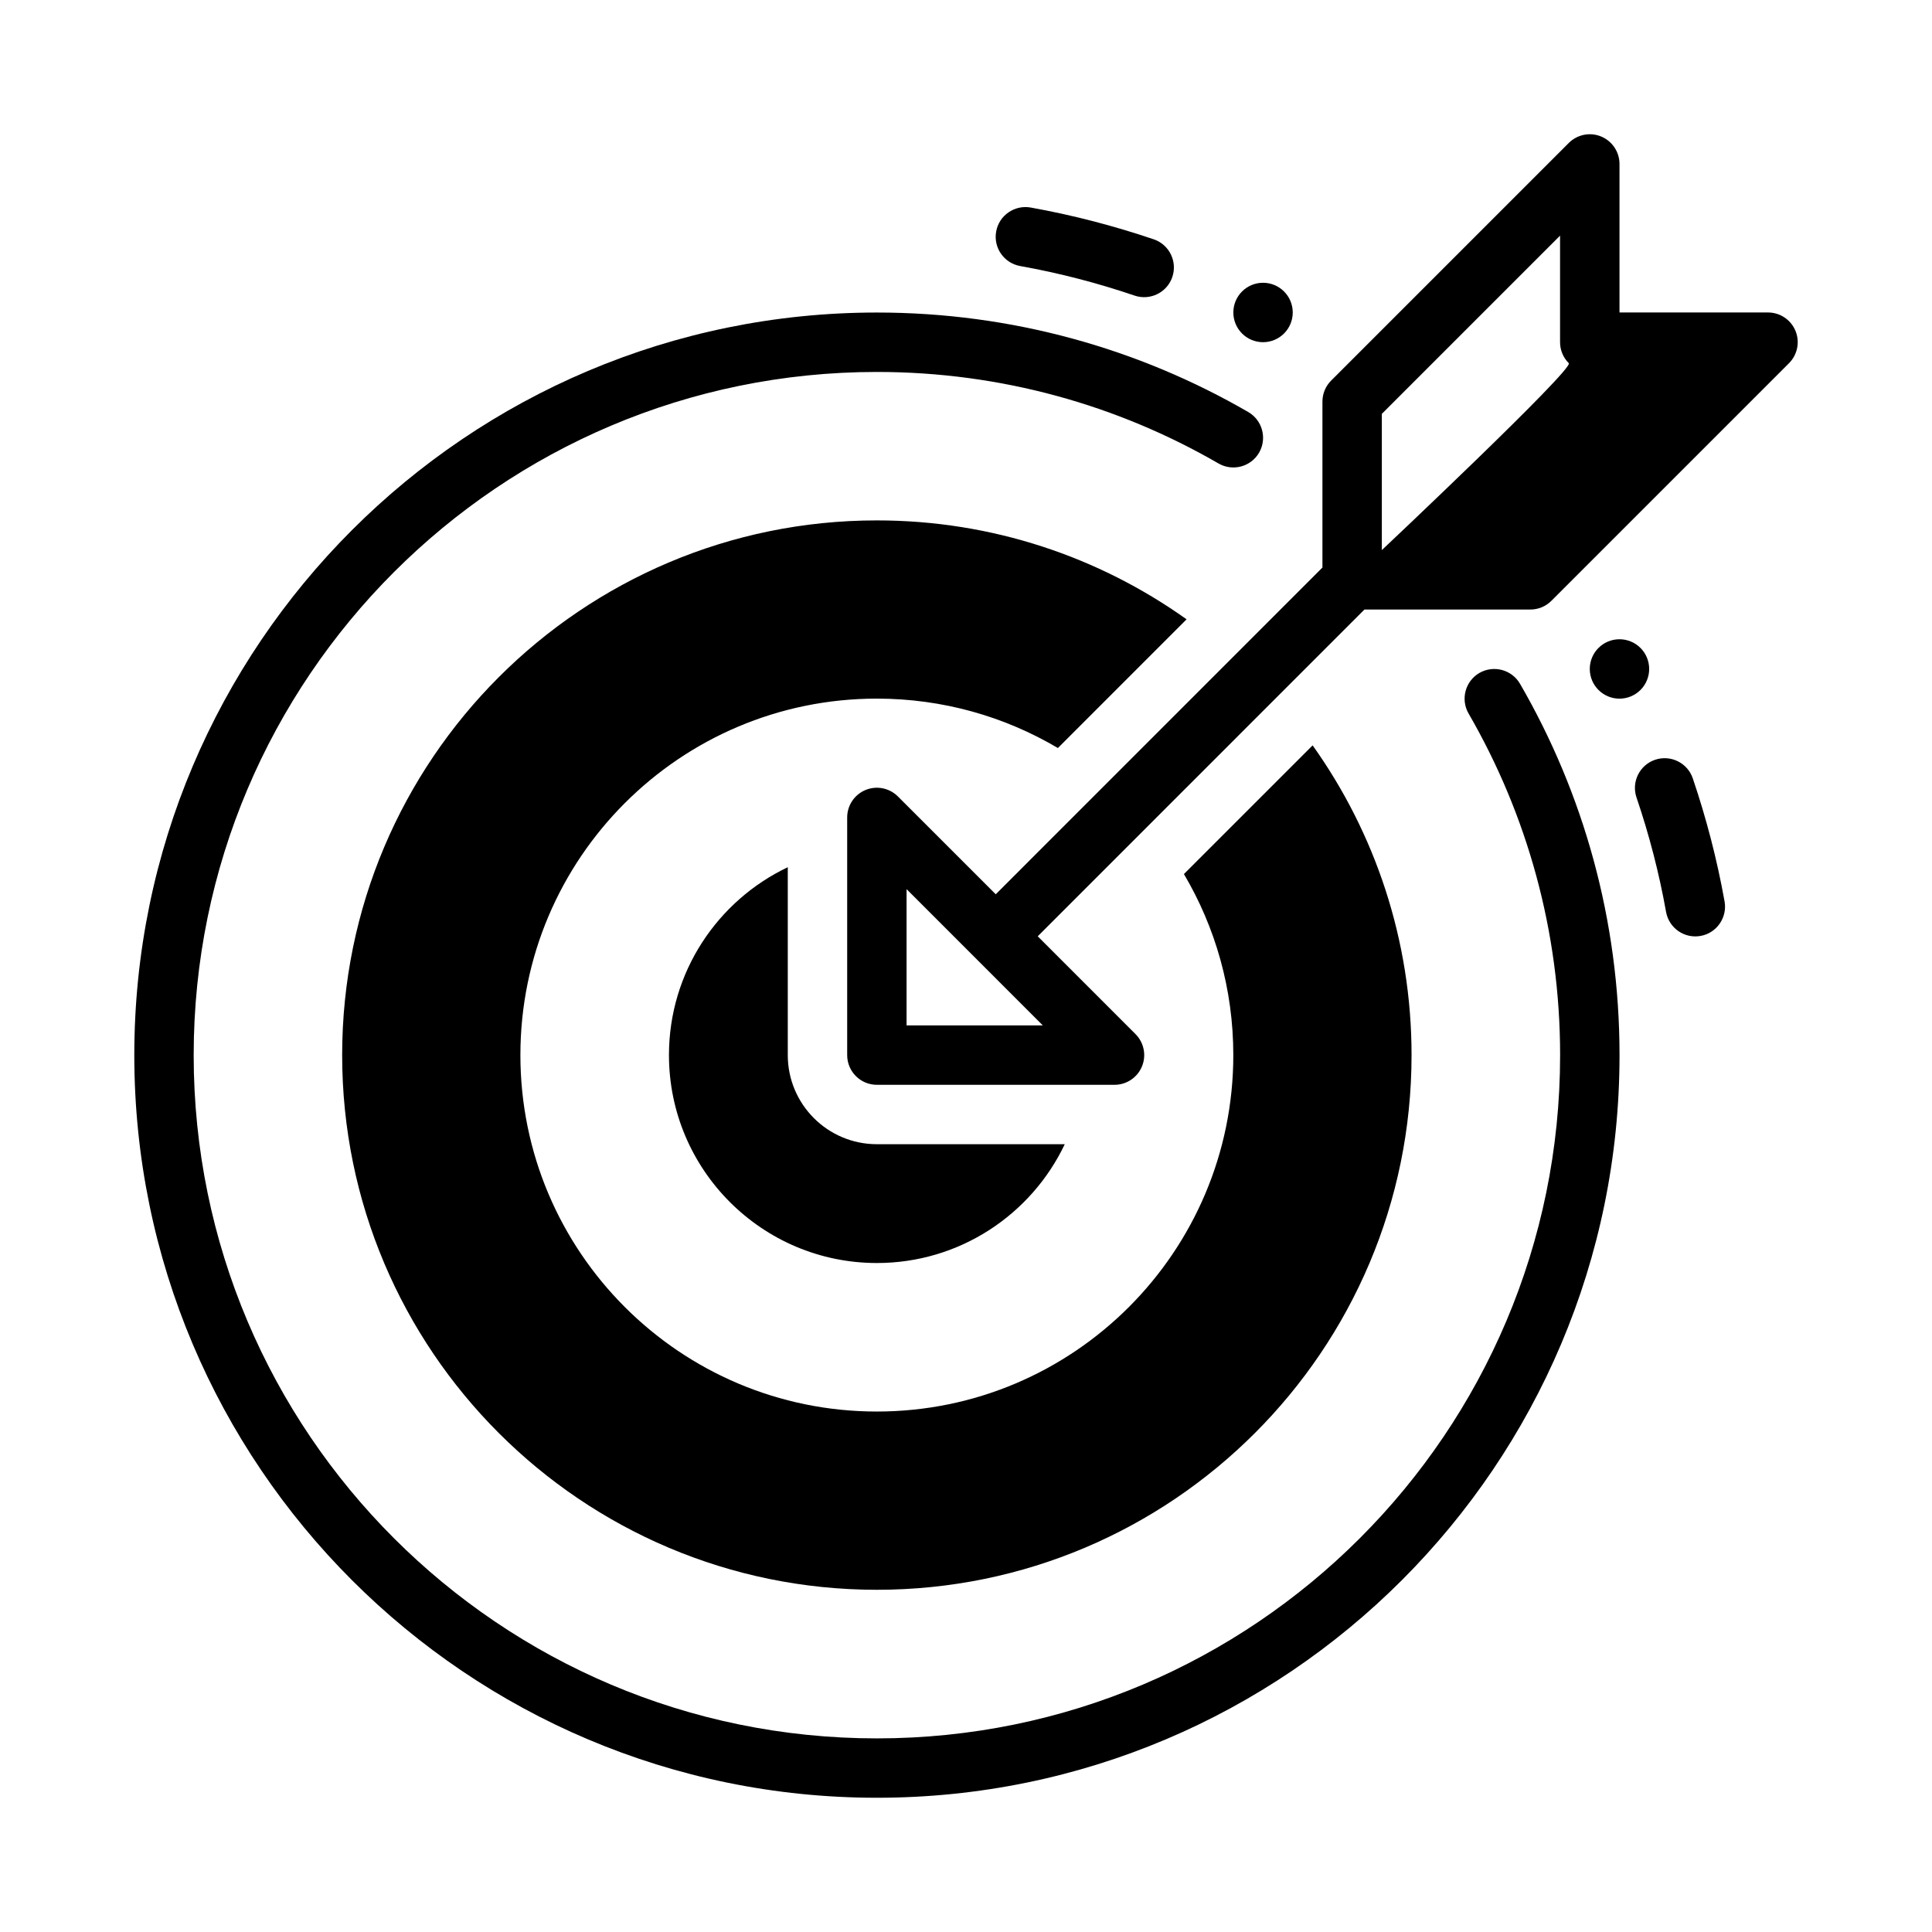 <?xml version="1.0" encoding="UTF-8"?>
<!-- Uploaded to: ICON Repo, www.iconrepo.com, Generator: ICON Repo Mixer Tools -->
<svg fill="#000000" width="800px" height="800px" version="1.1" viewBox="144 144 512 512" xmlns="http://www.w3.org/2000/svg">
 <g fill-rule="evenodd">
  <path d="m533.2 333.11c15.406 26.641 24.246 57.559 24.246 90.52 0 99.922-81.133 181.06-181.06 181.06-99.922 0-181.06-81.133-181.06-181.06 0-99.922 81.133-181.06 181.06-181.06 32.957 0 63.879 8.836 90.52 24.246 3.758 2.184 8.586 0.902 10.77-2.856 2.164-3.777 0.883-8.586-2.875-10.77-28.969-16.773-62.578-26.367-98.41-26.367-108.61 0-196.8 88.188-196.8 196.8s88.188 196.8 196.8 196.8 196.8-88.188 196.8-196.8c0-35.832-9.594-69.441-26.367-98.41-2.184-3.758-6.992-5.039-10.77-2.875-3.758 2.184-5.039 7.012-2.856 10.77z"/>
  <path d="m414.34 214.5c10.41 1.859 20.547 4.508 30.344 7.836 4.113 1.395 8.598-0.809 9.992-4.922 1.398-4.117-0.809-8.598-4.922-9.992-10.555-3.578-21.43-6.418-32.621-8.426-4.262-0.758-8.375 2.082-9.137 6.344-0.785 4.285 2.059 8.375 6.344 9.16z"/>
  <path d="m577.69 355.34c3.332 9.797 5.977 19.934 7.836 30.344 0.785 4.285 4.875 7.125 9.16 6.344 4.262-0.758 7.102-4.875 6.344-9.137-2.008-11.191-4.848-22.066-8.426-32.621-1.395-4.113-5.879-6.32-9.992-4.922-4.113 1.395-6.32 5.879-4.922 9.992z"/>
  <path d="m581.05 321.28c0 2.09-0.828 4.09-2.305 5.566s-3.481 2.305-5.566 2.305c-4.348 0-7.871-3.523-7.871-7.871s3.523-7.871 7.871-7.871c2.086 0 4.09 0.828 5.566 2.305 1.477 1.477 2.305 3.481 2.305 5.566z"/>
  <path d="m486.59 226.81c0 2.09-0.828 4.09-2.305 5.566-1.477 1.477-3.481 2.309-5.566 2.309-4.348 0-7.871-3.527-7.871-7.875s3.523-7.871 7.871-7.871c2.086 0 4.09 0.828 5.566 2.305 1.477 1.477 2.305 3.481 2.305 5.566z"/>
  <path d="m352.77 373.82v49.789c0 13.043 10.57 23.617 23.617 23.617h49.789c-8.848 18.609-27.828 31.488-49.789 31.488-30.41 0-55.105-24.695-55.105-55.105 0-21.965 12.879-40.941 31.488-49.789z"/>
  <path d="m494.46 294.4v-43.973c0-2.086 0.828-4.094 2.305-5.566l62.977-62.977c2.254-2.25 5.641-2.926 8.582-1.707 2.938 1.219 4.859 4.094 4.859 7.273v39.359h39.359c3.18 0 6.055 1.922 7.273 4.856 1.219 2.945 0.543 6.328-1.707 8.582l-62.977 62.977c-1.473 1.48-3.481 2.309-5.566 2.309h-43.973l-86.586 86.594 25.914 25.922c2.25 2.25 2.93 5.637 1.707 8.582-1.215 2.934-4.09 4.856-7.269 4.856h-62.977c-4.344 0-7.871-3.527-7.871-7.871v-62.984c0-3.188 1.922-6.055 4.856-7.273 2.945-1.219 6.328-0.543 8.582 1.707l25.93 25.93zm-110.21 121.34h36.102l-36.102-36.109zm173.18-209.29-47.23 47.23v36.102s51.012-48.059 49.539-49.539c-1.48-1.469-2.309-3.477-2.309-5.562z"/>
  <path d="m491.86 341.53c16.5 23.16 26.215 51.5 26.215 82.082 0 78.203-63.496 141.7-141.7 141.7-78.199 0-141.7-63.496-141.7-141.7 0-78.199 63.496-141.7 141.7-141.7 30.582 0 58.922 9.715 82.082 26.215l-34.102 34.109c-14.074-8.32-30.473-13.094-47.98-13.094-52.137 0-94.465 42.328-94.465 94.465s42.328 94.465 94.465 94.465c52.137 0 94.465-42.328 94.465-94.465 0-17.508-4.769-33.906-13.09-47.973z"/>
 </g>
</svg>